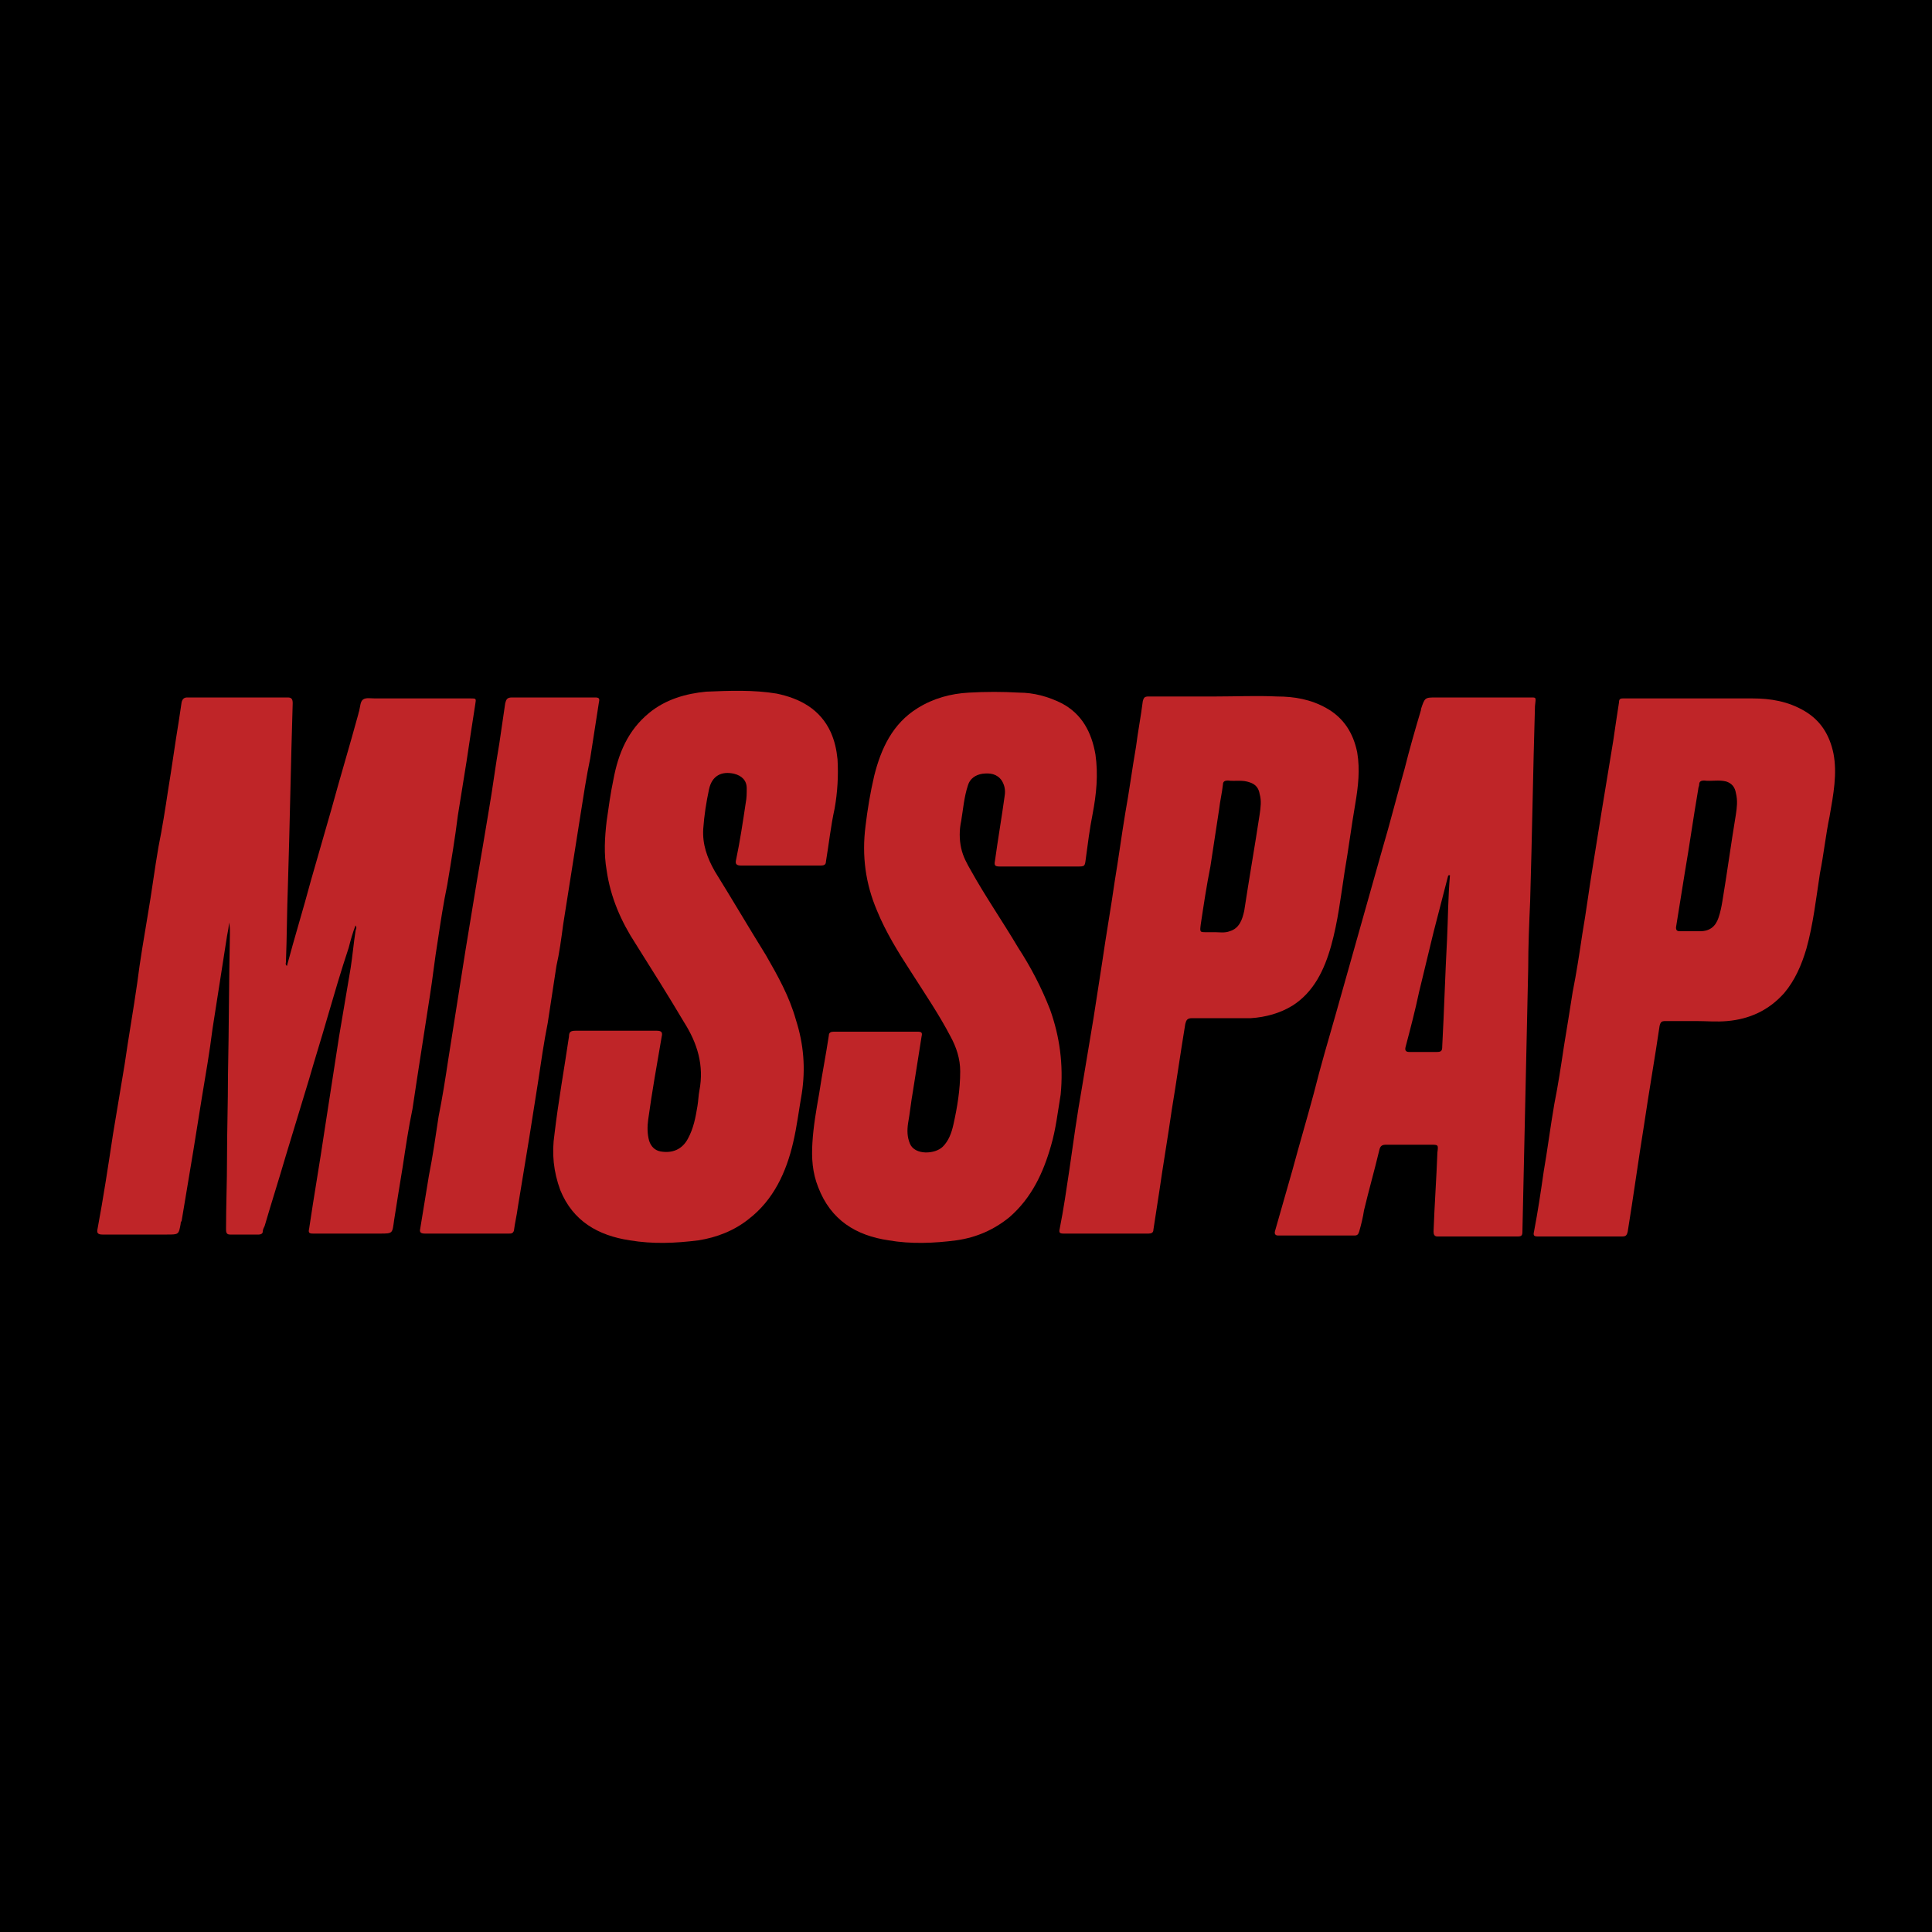<?xml version="1.0" encoding="utf-8"?>
<!-- Generator: Adobe Illustrator 25.4.6, SVG Export Plug-In . SVG Version: 6.00 Build 0)  -->
<svg version="1.1" id="Layer_1" xmlns="http://www.w3.org/2000/svg" xmlns:xlink="http://www.w3.org/1999/xlink" x="0px" y="0px"
	 viewBox="0 0 200 200" style="enable-background:new 0 0 200 200;" xml:space="preserve">
<style type="text/css">
	.st0{fill:#BF2528;}
</style>
<rect width="200" height="200"/>
<g>
	<path class="st0" d="M45.3,97.5c0.3-2,0.6-4,1-5.9c0.4-2.4,0.8-4.8,1.1-7.2c0.3-1.9,0.6-3.7,0.9-5.6c0.3-2,0.6-4,0.9-5.9
		c0.1-0.6,0.1-0.6-0.5-0.6c-3.3,0-6.6,0-9.9,0c-0.4,0-0.9-0.1-1.2,0.1c-0.3,0.2-0.3,0.7-0.4,1.1c0,0.1-0.1,0.3-0.1,0.4
		c-0.9,3.3-1.9,6.6-2.8,9.9c-0.7,2.4-1.4,4.9-2.1,7.3c-0.8,3-1.7,5.9-2.5,8.9c-0.2-0.2-0.1-0.3-0.1-0.4c0.1-2.6,0.1-5.2,0.2-7.8
		c0.2-6.3,0.3-12.6,0.5-19c0-0.4-0.1-0.6-0.5-0.6c-1,0-2.1,0-3.1,0c-2.4,0-4.9,0-7.3,0c-0.3,0-0.5,0.1-0.6,0.5
		c-0.1,0.7-0.2,1.3-0.3,2c-0.4,2.4-0.7,4.7-1.1,7.1c-0.3,2-0.6,3.9-1,5.9c-0.4,2.3-0.7,4.7-1.1,7c-0.4,2.4-0.8,4.7-1.1,7.1
		c-0.4,2.8-0.9,5.6-1.3,8.4c-0.4,2.4-0.8,4.8-1.2,7.2c-0.5,3.3-1,6.6-1.6,9.8c-0.1,0.4,0,0.6,0.5,0.6c2.2,0,4.5,0,6.7,0
		c1.2,0,1.2,0,1.4-1.1c0-0.1,0-0.2,0.1-0.3c0.4-2.4,0.8-4.8,1.2-7.2c0.3-1.9,0.6-3.7,0.9-5.6c0.4-2.4,0.8-4.7,1.1-7.1
		c0.5-3.2,1-6.4,1.5-9.6c0.1-0.5,0.2-1,0.2-1.4c0.1,0.4,0.1,0.7,0.1,1.1c-0.1,4.9-0.1,9.8-0.2,14.7c0,2.9-0.1,5.8-0.1,8.7
		c0,2.4-0.1,4.8-0.1,7.2c0,0.3,0,0.6,0.4,0.6c1,0,2,0,3,0c0.2,0,0.4-0.1,0.4-0.3c0-0.2,0.1-0.4,0.2-0.6c0.7-2.4,1.5-4.9,2.2-7.3
		c0.8-2.6,1.6-5.3,2.4-7.9c0.6-2.1,1.3-4.3,1.9-6.4c0.7-2.4,1.4-4.8,2.2-7.2c0.2-0.8,0.4-1.5,0.7-2.3c0.2,0.3,0,0.4,0,0.6
		c-0.2,1.3-0.3,2.5-0.5,3.8c-0.4,2.4-0.8,4.7-1.2,7.1c-0.5,3.2-1,6.5-1.5,9.7c-0.5,3.4-1.1,6.8-1.6,10.2c-0.1,0.4,0,0.5,0.4,0.5
		c2.3,0,4.6,0,6.9,0c1.4,0,1.3,0,1.5-1.4c0.3-1.9,0.6-3.8,0.9-5.6c0.3-2,0.6-4,1-5.9c0.3-2,0.6-4,0.9-5.9c0.3-1.9,0.6-3.9,0.9-5.8
		C44.8,101.2,45,99.3,45.3,97.5z"/>
	<path class="st0" d="M108.7,104.5c-0.9-2.3-2-4.4-3.3-6.4c-1.6-2.7-3.4-5.3-4.9-8c-0.4-0.7-0.8-1.4-1-2.3c-0.2-0.9-0.2-1.9,0-2.8
		c0.2-1.2,0.3-2.5,0.7-3.7c0.2-0.7,0.8-1.1,1.5-1.2c0.8-0.1,1.5,0,2,0.7c0.3,0.5,0.4,1,0.3,1.6c-0.3,2.2-0.7,4.5-1,6.7
		c-0.1,0.5,0,0.6,0.5,0.6c2.7,0,5.3,0,8,0c0.8,0,0.8,0,0.9-0.8c0.2-1.5,0.4-3.1,0.7-4.6c0.4-2.1,0.6-4.1,0.3-6.2
		c-0.4-2.3-1.4-4.2-3.5-5.3c-1.4-0.7-2.9-1.1-4.4-1.1c-1.7-0.1-3.5-0.1-5.2,0c-1.9,0.1-3.7,0.6-5.3,1.6c-2.6,1.6-3.8,4.2-4.5,7
		c-0.4,1.7-0.7,3.5-0.9,5.2c-0.4,3.1,0,6,1.2,8.8c0.9,2.2,2.2,4.3,3.5,6.3c1.4,2.2,2.9,4.4,4.1,6.7c0.6,1.1,1,2.3,1,3.6
		c0,1.9-0.3,3.7-0.7,5.5c-0.2,0.9-0.5,1.7-1.1,2.3c-0.8,0.8-2.9,0.9-3.4-0.3c-0.3-0.7-0.3-1.4-0.2-2.1c0.2-1.1,0.3-2.2,0.5-3.3
		c0.3-1.9,0.6-3.8,0.9-5.7c0.1-0.4,0-0.5-0.4-0.5c-1.4,0-2.8,0-4.3,0c0,0,0,0,0,0c-1.5,0-2.9,0-4.4,0c-0.3,0-0.5,0.1-0.5,0.4
		c-0.3,2-0.7,4-1,6c-0.3,1.7-0.6,3.4-0.7,5.1c-0.1,1.6,0,3.1,0.6,4.6c1.3,3.4,3.9,5,7.3,5.5c2.3,0.4,4.7,0.3,7,0
		c2.1-0.3,3.9-1.1,5.5-2.4c2.3-2,3.5-4.6,4.3-7.4c0.5-1.7,0.7-3.5,1-5.3C110.1,110.2,109.7,107.3,108.7,104.5z"/>
	<path class="st0" d="M79.3,98.9c-1.8-2.9-3.5-5.8-5.3-8.7c-0.8-1.4-1.3-2.8-1.2-4.4c0.1-1.4,0.3-2.7,0.6-4.1
		c0.3-1.4,1.3-1.9,2.6-1.6c0.8,0.2,1.3,0.7,1.3,1.5c0,0.5,0,1-0.1,1.5c-0.3,2-0.6,4-1,5.9c-0.1,0.4,0,0.6,0.5,0.6c2.8,0,5.5,0,8.3,0
		c0.3,0,0.5-0.1,0.5-0.4c0.3-1.8,0.5-3.7,0.9-5.5c0.3-1.7,0.4-3.4,0.3-5.1c-0.1-1-0.3-1.9-0.7-2.8c-1.1-2.4-3.2-3.5-5.6-4
		c-2.4-0.4-4.9-0.3-7.3-0.2c-2.1,0.2-4.2,0.8-5.9,2.2c-2.2,1.8-3.2,4.2-3.7,6.9c-0.3,1.4-0.5,2.9-0.7,4.3c-0.2,1.7-0.3,3.4,0,5.1
		c0.4,2.8,1.5,5.3,3,7.6c1.7,2.7,3.4,5.4,5,8.1c1.4,2.2,2.1,4.5,1.6,7.1c-0.1,0.5-0.1,1-0.2,1.6c-0.2,1.2-0.4,2.3-1,3.4
		c-0.6,1.1-1.6,1.5-2.8,1.3c-0.6-0.1-1-0.5-1.2-1.1c-0.2-0.7-0.2-1.5-0.1-2.2c0.4-2.9,0.9-5.7,1.4-8.6c0.1-0.4,0-0.6-0.5-0.6
		c-1.4,0-2.8,0-4.2,0c0,0,0,0,0,0c-1.4,0-2.8,0-4.2,0c-0.5,0-0.7,0.1-0.7,0.6c-0.5,3.4-1.1,6.7-1.5,10.1c-0.3,2-0.1,3.9,0.6,5.8
		c1.3,3.2,3.9,4.7,7.2,5.2c2.4,0.4,4.7,0.3,7.1,0c1.9-0.3,3.7-1,5.2-2.2c2.6-2,3.9-4.9,4.6-7.9c0.4-1.7,0.6-3.4,0.9-5.1
		c0.4-2.6,0.2-5.1-0.6-7.6C81.7,103.1,80.5,101,79.3,98.9z"/>
	<path class="st0" d="M158.2,72.2c-3.2,0-6.3,0-9.5,0c-1.2,0-1.2,0-1.6,1.2c0,0,0,0.1,0,0.1c-0.6,2-1.2,4.1-1.7,6.1
		c-0.8,2.8-1.5,5.6-2.3,8.3c-0.8,2.8-1.6,5.7-2.4,8.5c-0.8,2.8-1.6,5.7-2.4,8.5c-0.8,2.8-1.6,5.5-2.3,8.3c-0.7,2.6-1.5,5.3-2.2,7.9
		c-0.6,2.1-1.2,4.2-1.8,6.3c-0.1,0.3,0,0.5,0.3,0.5c2.6,0,5.3,0,7.9,0c0.3,0,0.4-0.1,0.5-0.4c0.2-0.7,0.4-1.5,0.5-2.2
		c0.5-2.1,1.1-4.2,1.6-6.3c0.1-0.4,0.3-0.5,0.7-0.5c1.5,0,3,0,4.6,0c0.8,0,0.8,0,0.7,0.8c-0.1,2.7-0.3,5.4-0.4,8.2
		c0,0.3,0.1,0.5,0.4,0.5c2.8,0,5.6,0,8.3,0c0.4,0,0.5-0.1,0.5-0.5c0.2-9.1,0.4-18.2,0.6-27.3c0-2.3,0.1-4.6,0.2-6.9
		c0.2-6.7,0.3-13.5,0.5-20.2C159,72.1,159.1,72.2,158.2,72.2z M149.8,97.2c-0.2,3.7-0.3,7.4-0.5,11.1c0,0.5-0.1,0.6-0.6,0.6
		c-0.9,0-1.9,0-2.8,0c-0.3,0-0.5-0.1-0.4-0.5c0.5-1.9,1-3.8,1.4-5.7c0.5-2.1,1-4.1,1.5-6.2c0.5-1.9,1-3.9,1.5-5.8
		c0-0.1,0.1-0.1,0.2-0.1C149.9,92.9,149.9,95.1,149.8,97.2z"/>
	<path class="st0" d="M137.8,97.9c0.7-2.5,1-5.1,1.4-7.7c0.4-2.3,0.7-4.7,1.1-7c0.3-1.8,0.5-3.5,0.2-5.3c-0.4-2-1.4-3.6-3.2-4.6
		c-1.6-0.9-3.3-1.2-5.1-1.2c-2.1-0.1-4.3,0-6.4,0c0,0,0,0,0,0c-2.3,0-4.6,0-6.9,0c-0.4,0-0.5,0.1-0.6,0.5c-0.2,1.6-0.5,3.1-0.7,4.7
		c-0.4,2.3-0.7,4.6-1.1,6.8c-0.4,2.4-0.7,4.7-1.1,7.1c-0.4,2.8-0.9,5.6-1.3,8.4c-0.3,1.9-0.6,3.9-0.9,5.8c-0.4,2.4-0.8,4.8-1.2,7.2
		c-0.5,2.8-0.9,5.7-1.3,8.5c-0.3,2-0.6,4.1-1,6.1c-0.1,0.4,0,0.5,0.4,0.5c2.9,0,5.9,0,8.8,0c0.3,0,0.5-0.1,0.5-0.4
		c0.2-1.3,0.4-2.6,0.6-3.9c0.4-2.8,0.9-5.7,1.3-8.5c0.5-3,0.9-5.9,1.4-8.9c0.1-0.4,0.2-0.6,0.7-0.6c2,0,4.1,0,6.1,0
		c1.5-0.1,3-0.5,4.3-1.3C136,102.7,137.1,100.4,137.8,97.9z M130.4,84.3c-0.5,3.3-1.1,6.7-1.6,10c-0.2,0.9-0.5,1.8-1.5,2.1
		c-0.5,0.2-1.1,0.1-1.5,0.1c-0.3,0-0.6,0-0.9,0c-0.7,0-0.7,0-0.6-0.8c0.3-2,0.6-4,1-6c0.3-2,0.6-3.9,0.9-5.9
		c0.1-0.9,0.3-1.7,0.4-2.6c0-0.3,0.2-0.4,0.5-0.4c0.8,0.1,1.5-0.1,2.3,0.2c0.6,0.2,0.9,0.6,1,1.2C130.6,82.9,130.5,83.6,130.4,84.3z
		"/>
	<path class="st0" d="M189.8,78c-0.4-1.9-1.3-3.4-3-4.4c-1.7-1-3.5-1.3-5.4-1.3c-4.1,0-8.2,0-12.3,0c-0.4,0-0.8,0-1.1,0
		c-0.3,0-0.4,0.1-0.4,0.4c-0.2,1.3-0.4,2.6-0.6,4c-0.4,2.4-0.8,4.9-1.2,7.3c-0.3,1.9-0.6,3.7-0.9,5.6c-0.4,2.4-0.7,4.8-1.1,7.1
		c-0.3,2-0.6,4-1,6c-0.3,1.9-0.6,3.8-0.9,5.6c-0.3,2-0.6,4-1,6c-0.4,2.3-0.7,4.7-1.1,7c-0.3,2.1-0.6,4.1-1,6.2
		c-0.1,0.4,0,0.5,0.4,0.5c2.9,0,5.8,0,8.7,0c0.4,0,0.5-0.1,0.6-0.5c0.6-3.7,1.1-7.4,1.7-11.1c0.5-3.4,1.1-6.8,1.6-10.2
		c0.1-0.4,0.2-0.5,0.6-0.5c1.1,0,2.2,0,3.2,0c0,0,0,0,0,0c1.1,0,2.1,0.1,3.2,0c2.3-0.2,4.3-1.1,5.9-2.9c1.1-1.3,1.8-2.9,2.3-4.6
		c0.7-2.5,1-5.2,1.4-7.8c0.4-2,0.6-4,1-5.9C189.8,82.2,190.2,80.1,189.8,78z M179.7,84.3c-0.5,3-0.9,6-1.4,9
		c-0.1,0.6-0.2,1.1-0.4,1.7c-0.3,0.9-0.9,1.4-1.9,1.4c-0.3,0-0.7,0-1,0c0,0,0,0,0,0c-0.4,0-0.7,0-1.1,0c-0.3,0-0.4-0.1-0.4-0.4
		c0.3-1.9,0.6-3.7,0.9-5.6c0.5-2.9,0.9-5.8,1.4-8.7c0-0.2,0.1-0.3,0.1-0.5c0-0.3,0.2-0.4,0.5-0.4c0.8,0.1,1.5-0.1,2.3,0.1
		c0.6,0.2,0.9,0.6,1,1.2C179.9,82.9,179.8,83.6,179.7,84.3z"/>
	<path class="st0" d="M58.3,95.7c0.3-1.9,0.6-3.8,0.9-5.7c0.3-1.9,0.6-3.8,0.9-5.7c0.3-1.9,0.6-3.9,1-5.8c0.3-1.9,0.6-3.9,0.9-5.8
		c0.1-0.4,0-0.5-0.4-0.5c-1.5,0-2.9,0-4.4,0c-1.4,0-2.8,0-4.2,0c-0.5,0-0.6,0.2-0.7,0.6c-0.2,1.4-0.4,2.7-0.6,4.1
		c-0.4,2.3-0.7,4.7-1.1,7c-0.4,2.4-0.8,4.8-1.2,7.1c-0.4,2.4-0.8,4.9-1.2,7.3c-0.3,1.9-0.6,3.8-0.9,5.7c-0.3,1.9-0.6,3.8-0.9,5.7
		c-0.3,2-0.6,3.9-1,5.9c-0.3,2-0.6,4.1-1,6.1c-0.3,1.8-0.6,3.7-0.9,5.5c-0.1,0.4,0.1,0.5,0.5,0.5c1.9,0,3.7,0,5.6,0c1,0,2.1,0,3.1,0
		c0.2,0,0.4,0,0.5-0.3c0.1-0.8,0.3-1.6,0.4-2.4c0.4-2.4,0.8-4.9,1.2-7.3c0.3-1.9,0.6-3.8,0.9-5.7c0.3-2,0.6-4.1,1-6.1
		c0.3-2,0.6-3.9,0.9-5.9C57.9,98.7,58.1,97.2,58.3,95.7z"/>
</g>
</svg>
